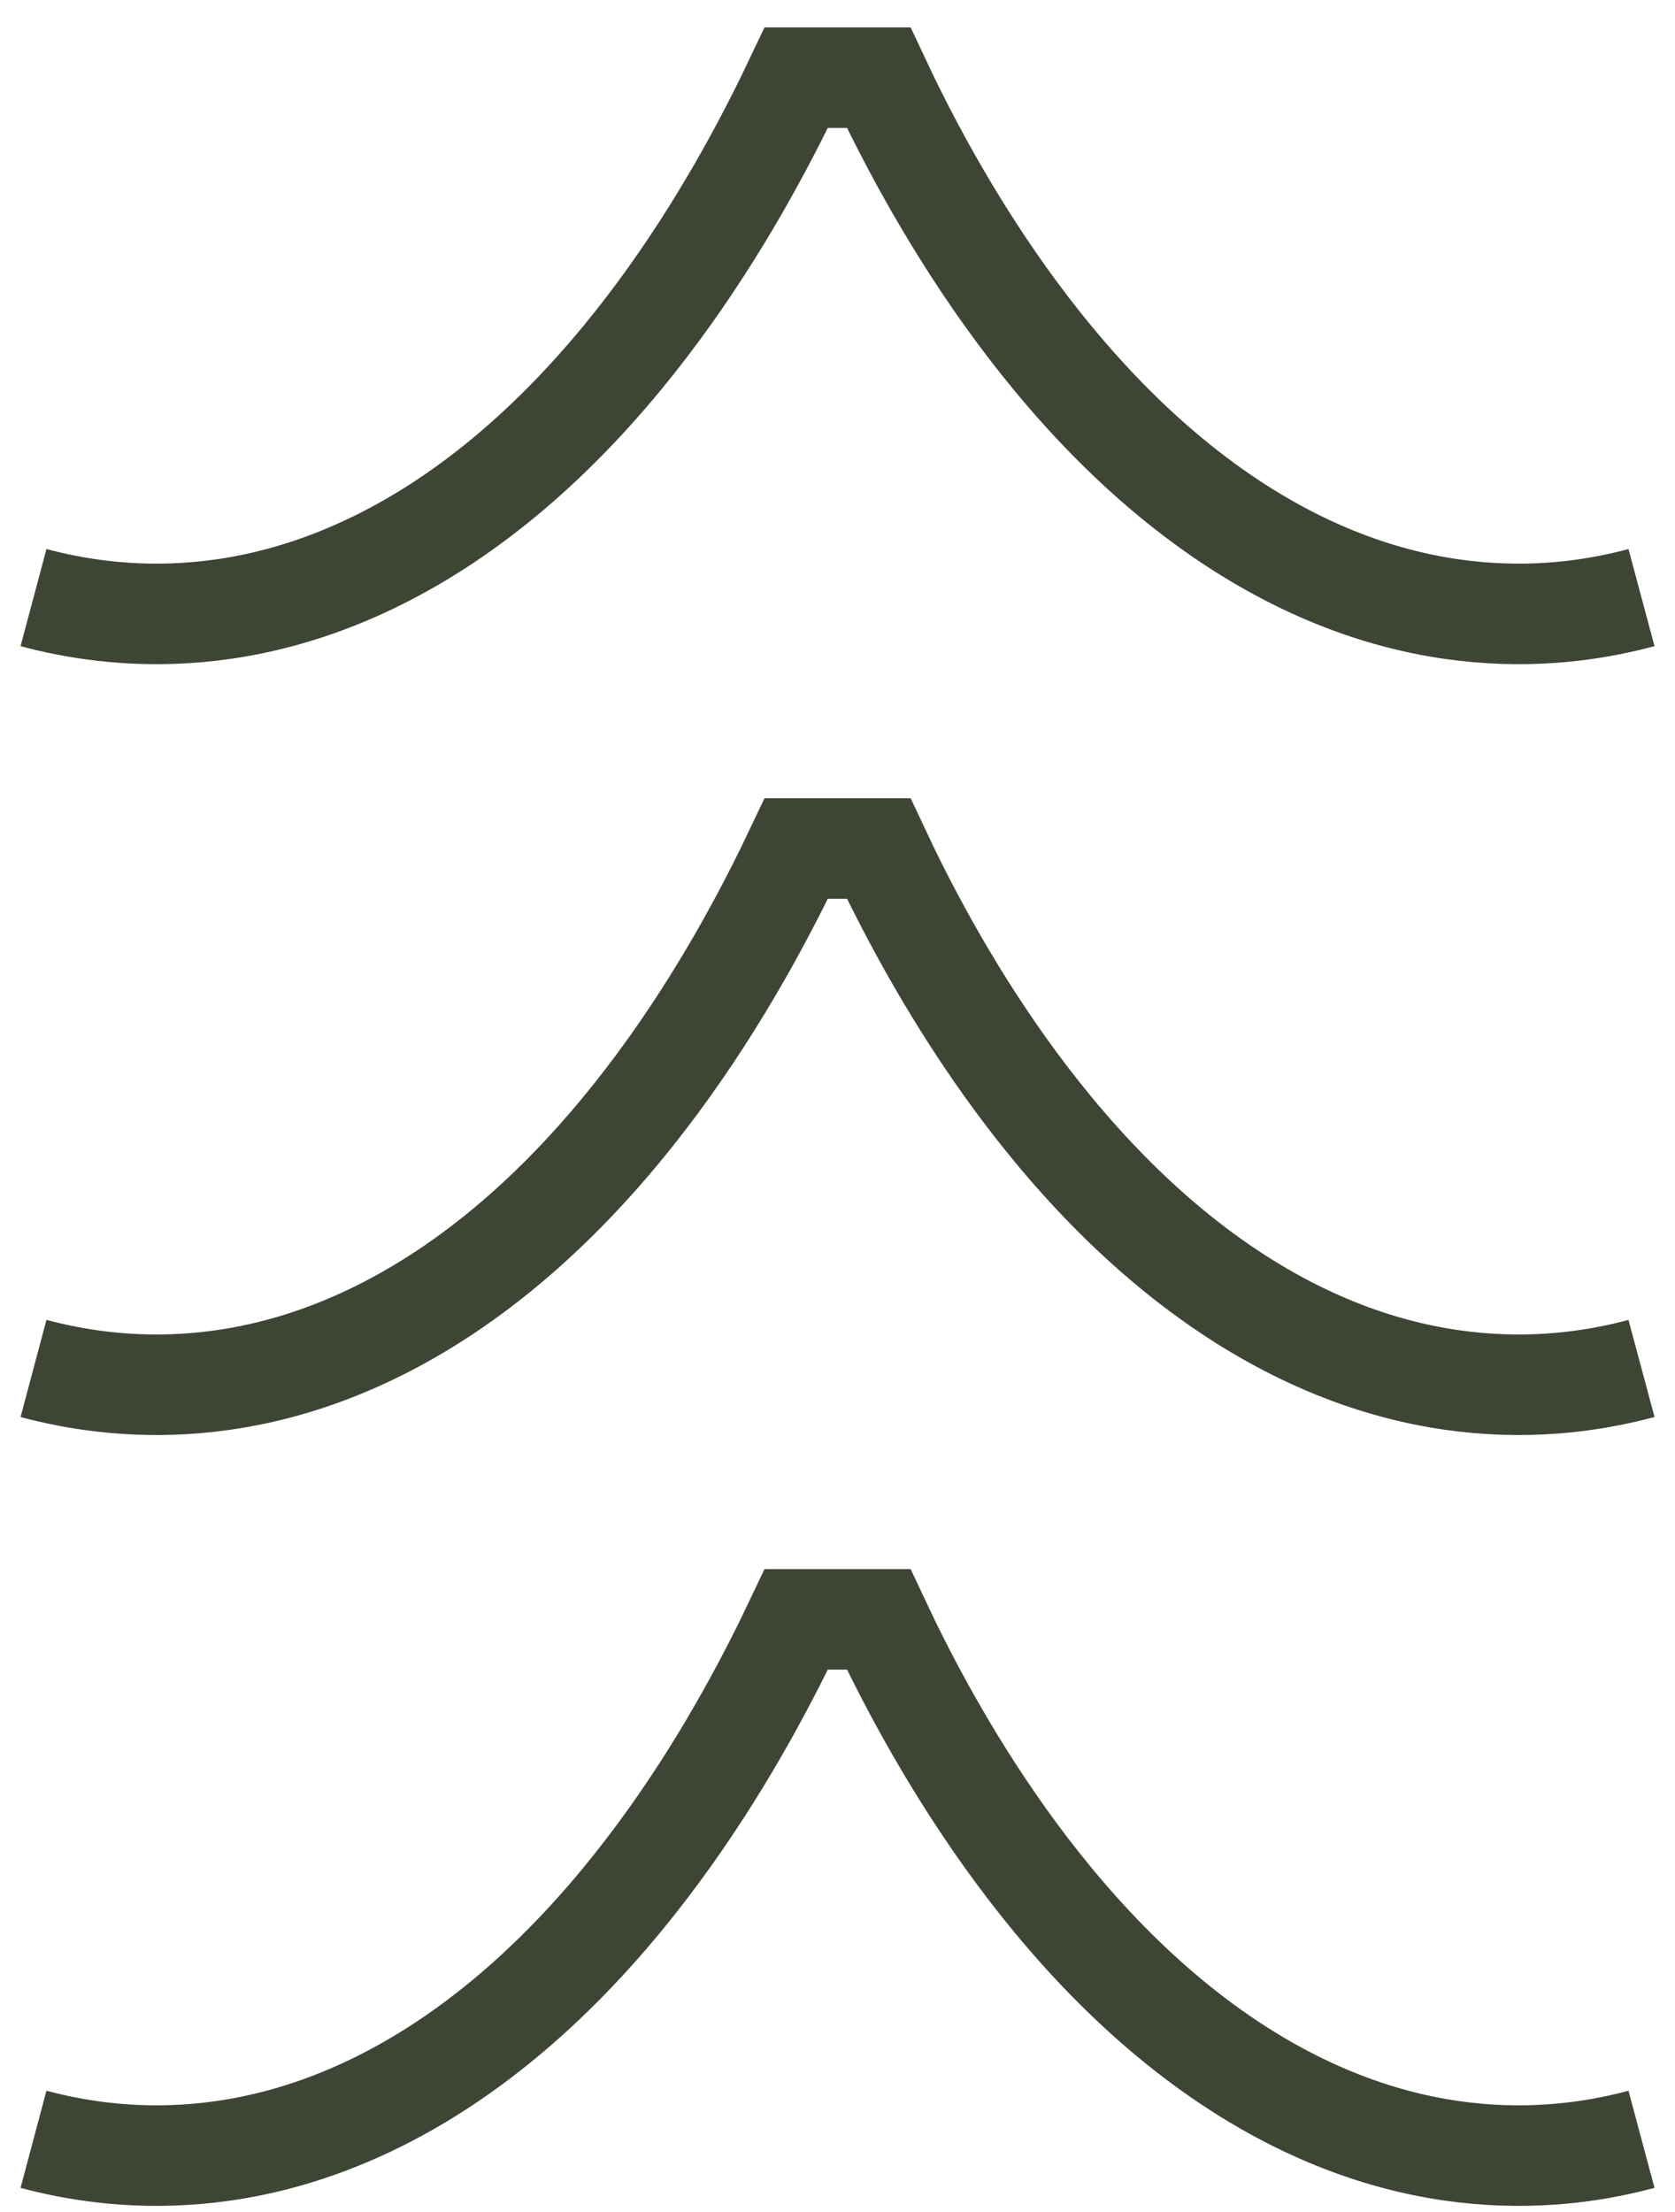 <svg width="50" height="66" viewBox="0 0 50 66" fill="none" xmlns="http://www.w3.org/2000/svg">
<path d="M49 17.831C46.751 18.434 42.218 19.081 36.992 15.738C31.225 12.048 27.718 5.496 26.23 2.318C23.936 2.318 26.604 2.318 24.311 2.318H25.689C23.396 2.318 26.064 2.318 23.77 2.318C22.271 5.481 18.775 12.048 13.008 15.738C7.782 19.081 3.261 18.434 1 17.831" stroke="#3E4535" stroke-width="3" stroke-miterlimit="10"/>
<path d="M49 40.831C46.751 41.434 42.218 42.081 36.992 38.738C31.225 35.048 27.718 28.496 26.23 25.318C23.936 25.318 26.604 25.318 24.311 25.318H25.689C23.396 25.318 26.064 25.318 23.77 25.318C22.271 28.481 18.775 35.048 13.008 38.738C7.782 42.081 3.261 41.434 1 40.831" stroke="#3E4535" stroke-width="3" stroke-miterlimit="10"/>
<path d="M49 63.831C46.751 64.434 42.218 65.081 36.992 61.738C31.225 58.048 27.718 51.496 26.23 48.318C23.936 48.318 26.604 48.318 24.311 48.318H25.689C23.396 48.318 26.064 48.318 23.77 48.318C22.271 51.481 18.775 58.048 13.008 61.738C7.782 65.081 3.261 64.434 1 63.831" stroke="#3E4535" stroke-width="3" stroke-miterlimit="10"/>
</svg>
